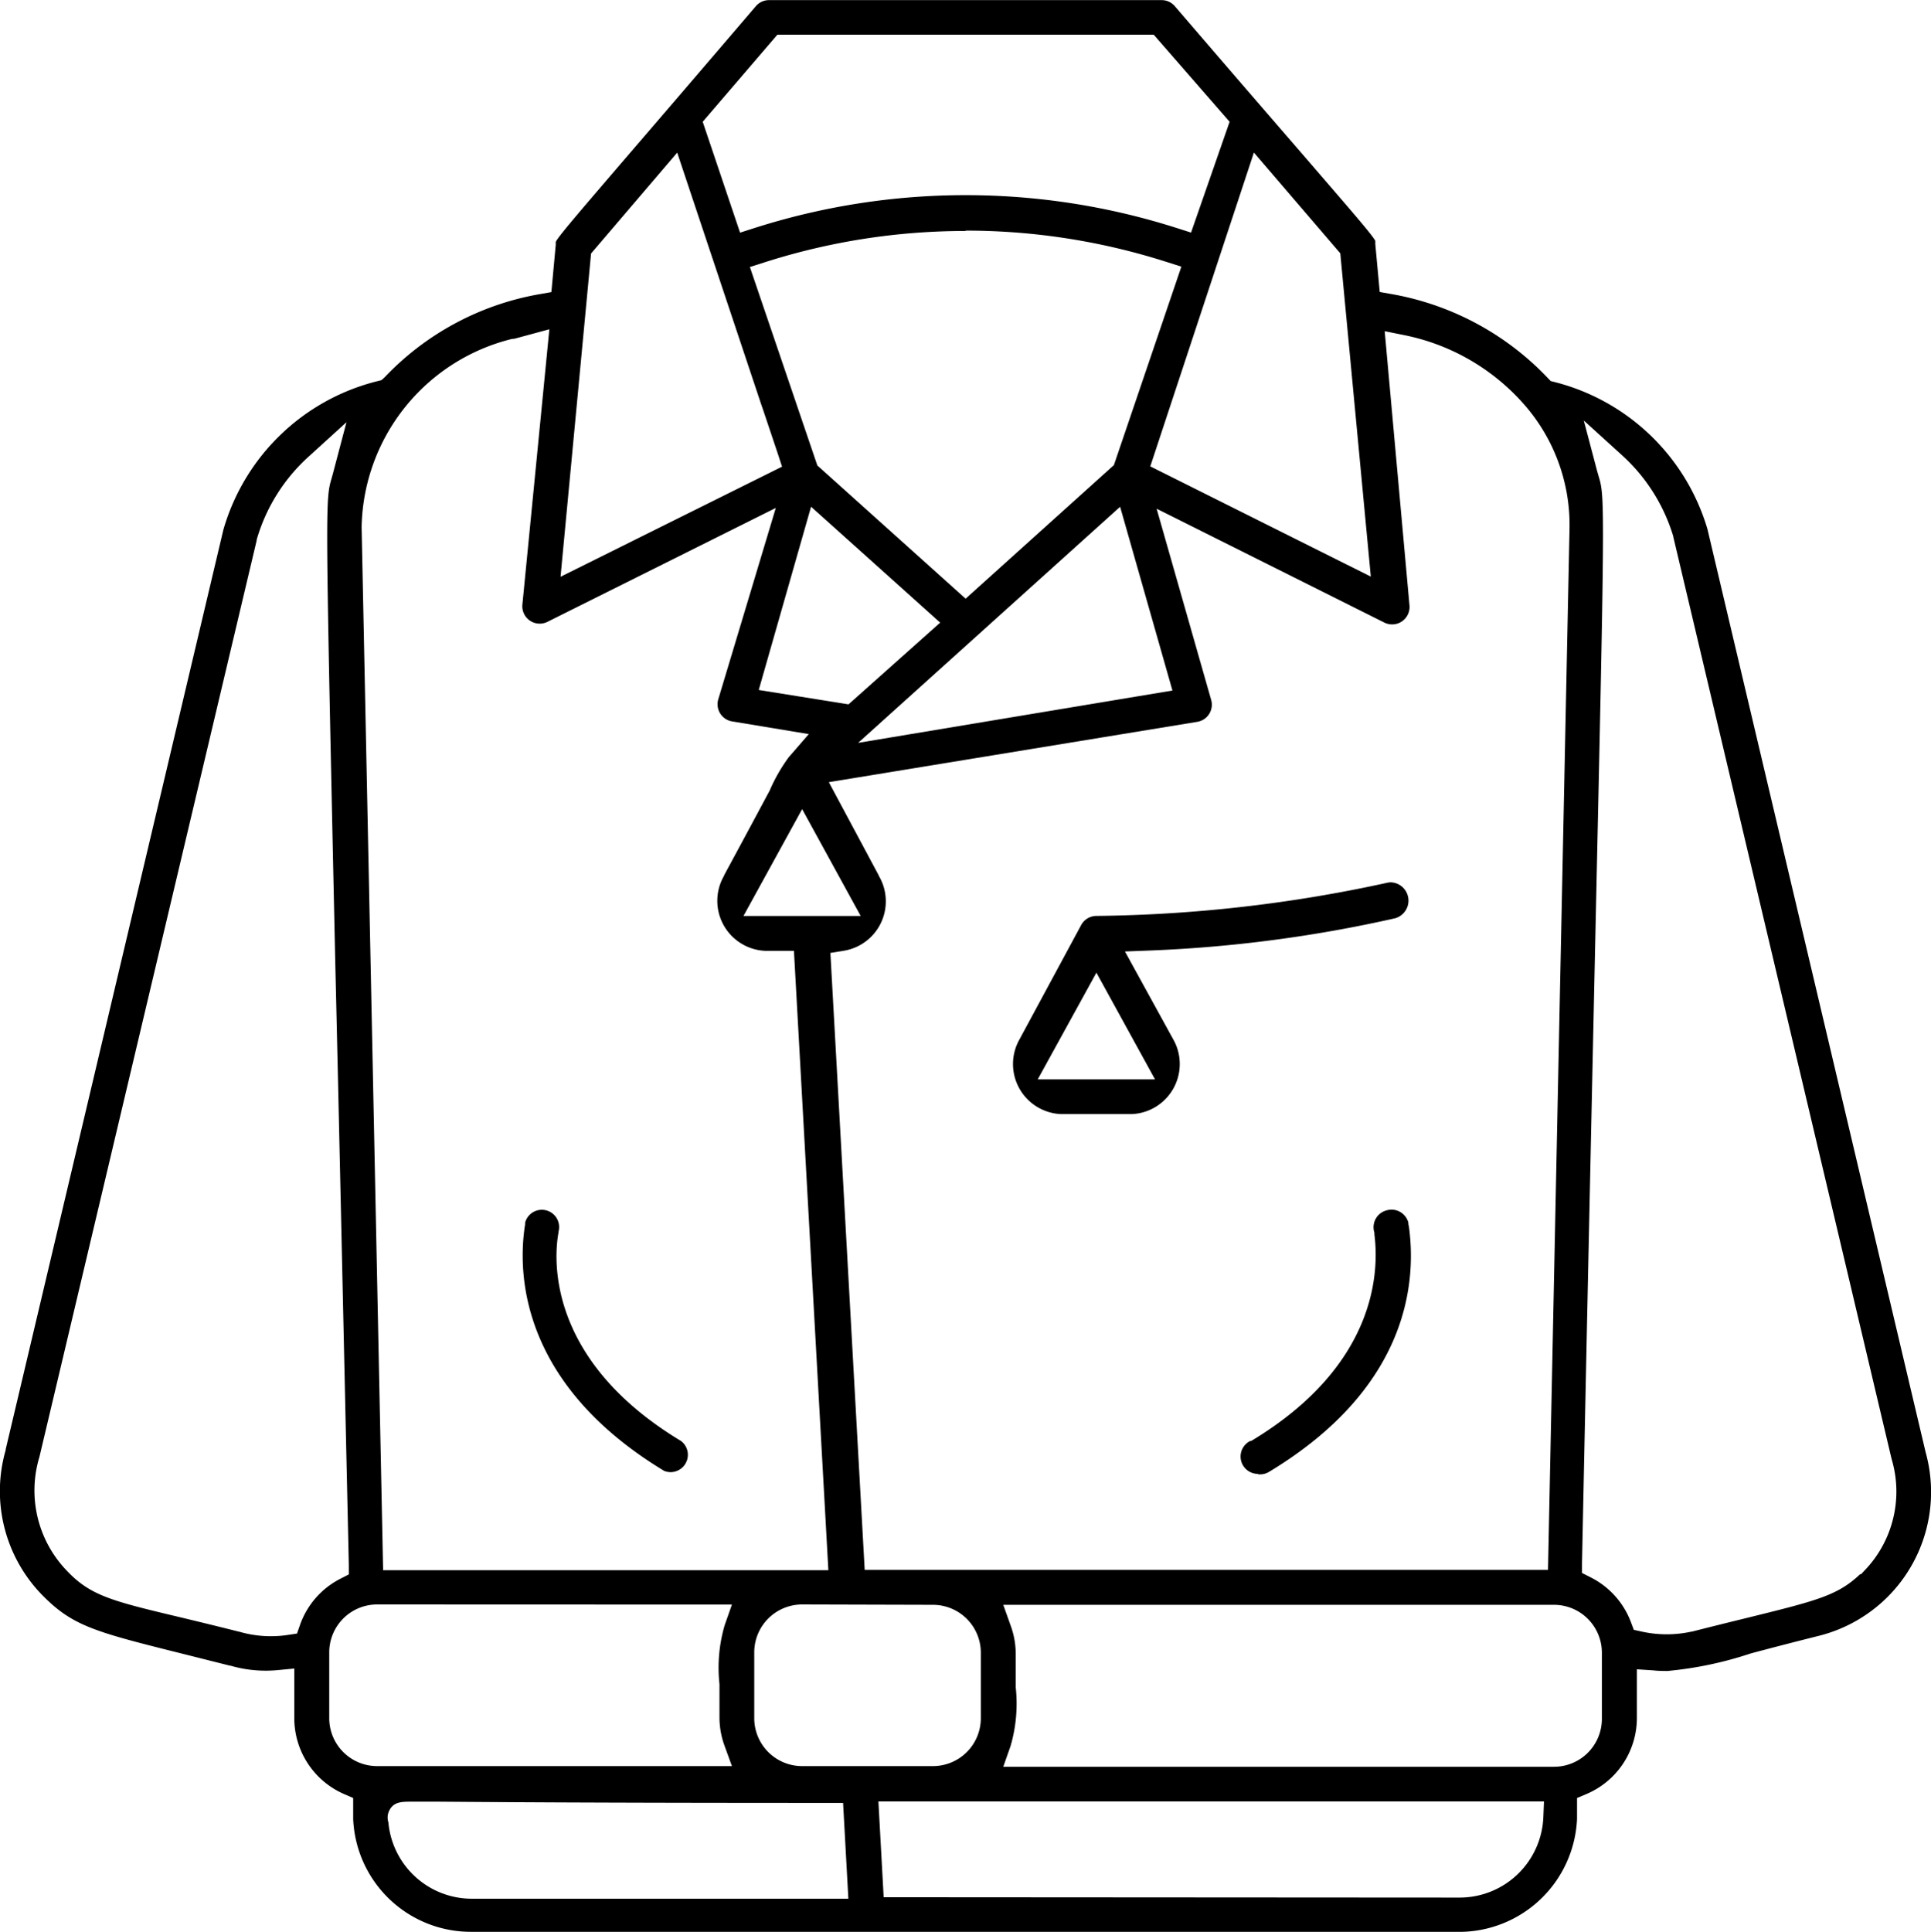 <svg xmlns="http://www.w3.org/2000/svg" xmlns:xlink="http://www.w3.org/1999/xlink" width="32.258" height="32.268" viewBox="0 0 32.258 32.268"><defs><clipPath id="a"><rect width="32.258" height="32.268" fill="none"/></clipPath></defs><g clip-path="url(#a)"><path d="M7.867,32.268A1.968,1.968,0,0,1,5.9,30.386v-.353l-.154-.067a1.383,1.383,0,0,1-.83-1.268V27.87l-.28.027c-.066.006-.133.009-.2.009a2.105,2.105,0,0,1-.584-.083l-.008,0-.76-.191c-1.516-.379-1.876-.469-2.4-1.011a2.483,2.483,0,0,1-.589-2.4l0-.012L3.731,8.85A3.576,3.576,0,0,1,6.3,6.368l.072-.018L6.427,6.3A4.673,4.673,0,0,1,9.018,4.913l.193-.034.073-.791c0-.01,0-.023,0-.036s0-.008,0-.012c.044-.092.389-.493,1.2-1.438.5-.581,1.183-1.376,2.144-2.5a.29.29,0,0,1,.22-.1h6.556a.29.29,0,0,1,.221.1c.963,1.122,1.649,1.914,2.15,2.493.8.928,1.148,1.326,1.2,1.428,0,0,0,.054,0,.054l.074.8.192.034a4.728,4.728,0,0,1,2.613,1.4l.051.054.072.018a3.582,3.582,0,0,1,2.547,2.456L32.169,24.26A2.476,2.476,0,0,1,30.4,27.32c-.477.12-.855.218-1.159.3a6.2,6.2,0,0,1-1.385.291c-.069,0-.145,0-.238-.01l-.273-.018V28.7a1.381,1.381,0,0,1-.844,1.267l-.156.066v.35a1.974,1.974,0,0,1-1.975,1.886H7.867m-1.38-1.841A1.4,1.4,0,0,0,7.88,31.715h6.292l-.088-1.6h-.242c-3.977,0-5.753-.015-6.512-.021l-.449,0c-.173,0-.309,0-.382.156a.262.262,0,0,0-.012.187m17.833,1.259h.062a1.4,1.4,0,0,0,1.4-1.339l.011-.267H14.674l.088,1.6Zm-7.435-4.539a1.372,1.372,0,0,1,.083.461c0,.222,0,.408,0,.565a2.517,2.517,0,0,1-.088.987l-.12.341h9.2a.8.8,0,0,0,.8-.8V27.606a.8.8,0,0,0-.8-.8h-9.2ZM13.4,26.8a.8.8,0,0,0-.8.8V28.7a.8.8,0,0,0,.8.8h2.185a.8.8,0,0,0,.8-.8V27.606a.8.8,0,0,0-.8-.8Zm-7.1,0a.8.8,0,0,0-.8.8V28.7a.8.8,0,0,0,.8.8h5.927l-.125-.344a1.379,1.379,0,0,1-.083-.461c0-.222,0-.407,0-.565a2.518,2.518,0,0,1,.088-.987l.12-.341Zm-2.307.454a1.891,1.891,0,0,0,.816.055l.152-.023.051-.145a1.377,1.377,0,0,1,.673-.77l.142-.073,0-.16C5.73,21.8,5.658,18.477,5.6,16.049c-.166-7.62-.167-7.695-.062-8.055.009-.032.019-.066.029-.105l.221-.837-.64.582a2.987,2.987,0,0,0-.86,1.38l0,.012L.658,24.337A1.931,1.931,0,0,0,1.1,26.219c.405.436.759.521,1.932.8.274.066.584.141.957.235m22.688-19.4c.012.044.023.081.033.115.1.334.1.473-.06,7.714-.054,2.487-.128,5.894-.222,10.429l0,.162.144.073a1.38,1.38,0,0,1,.673.747l.049.13.136.03a1.935,1.935,0,0,0,.825,0l.008,0c.353-.09.653-.164.911-.227,1.183-.292,1.523-.376,1.9-.732h.015l.076-.08A1.9,1.9,0,0,0,31.6,24.37L27.954,8.97l0-.007A2.988,2.988,0,0,0,27.1,7.607l-.642-.583ZM8.546,5.663A3.3,3.3,0,0,0,6.041,8.8v.011L6.4,26.228h7.438l-.575-10.346h-.482a.836.836,0,0,1-.685-1.255l0-.006c.374-.691.609-1.131.762-1.417a2.833,2.833,0,0,1,.321-.56l.032-.036.3-.346-1.28-.212a.29.29,0,0,1-.233-.366l.962-3.2-3.809,1.9a.294.294,0,0,1-.135.033.29.29,0,0,1-.289-.322L9.177,5.5l-.587.159H8.577Zm11.687,6.028a.29.29,0,0,1-.232.366l-6.155,1.008.833,1.556,0,.005A.836.836,0,0,1,14.1,15.88l-.228.037.573,10.306H25.86l.36-17.41a3.051,3.051,0,0,0-.787-2.089A3.611,3.611,0,0,0,23.469,5.6l-.337-.068.413,4.57a.292.292,0,0,1-.123.276.291.291,0,0,1-.3.019l-3.8-1.9ZM12.42,15.3h1.958L13.4,13.515Zm1.916-2.892,5.25-.874-.874-3.069Zm-1.661-.883,1.5.24L15.706,10.4,13.549,8.464Zm3.456-7.667a11,11,0,0,0-3.356.523l-.248.079,1.127,3.315L16.131,10l2.477-2.231,1.127-3.315-.248-.079a11,11,0,0,0-3.356-.523M19.216,7.79,22.9,9.631l-.51-5.4L20.947,2.548ZM9.874,4.234l-.51,5.4,3.7-1.839-.069-.212L12.766,6.9c-.016-.048-.03-.09-.044-.128L11.313,2.549Zm1.865-2.2.624,1.852.24-.077a11.6,11.6,0,0,1,7.056,0l.238.076.644-1.851L19.274.58H12.986Z" transform="translate(0)"/><path d="M132.86,118.861a.837.837,0,0,1-.685-1.255l1.025-1.9a.29.29,0,0,1,.256-.155A23.8,23.8,0,0,0,138.3,115a.316.316,0,0,1,.076-.01.306.306,0,0,1,.071.6,22.594,22.594,0,0,1-4.1.539l-.414.016.8,1.456a.837.837,0,0,1-.683,1.26Zm-.384-.58h1.959l-.979-1.782Z" transform="translate(-115.14 -100.252)"/><path d="M162.028,162.027a.29.29,0,0,1-.131-.549l.008,0,.008,0c2.1-1.261,2.14-2.833,2.06-3.45v-.027l-.007-.029a.291.291,0,0,1,.215-.348.3.3,0,0,1,.078-.011.291.291,0,0,1,.281.216c0,.016,0,.033.008.057.131.931,0,2.7-2.338,4.109a.289.289,0,0,1-.147.04h-.032" transform="translate(-141.013 -137.408)"/><path d="M70.615,162.121a.289.289,0,0,1-.108-.021c-2.454-1.484-2.443-3.373-2.323-4.117l0-.029a.289.289,0,0,1,.559.147l0,.012c-.065.34-.268,2.095,2.048,3.489a.29.29,0,0,1-.179.519Z" transform="translate(-59.412 -137.531)"/></g></svg>